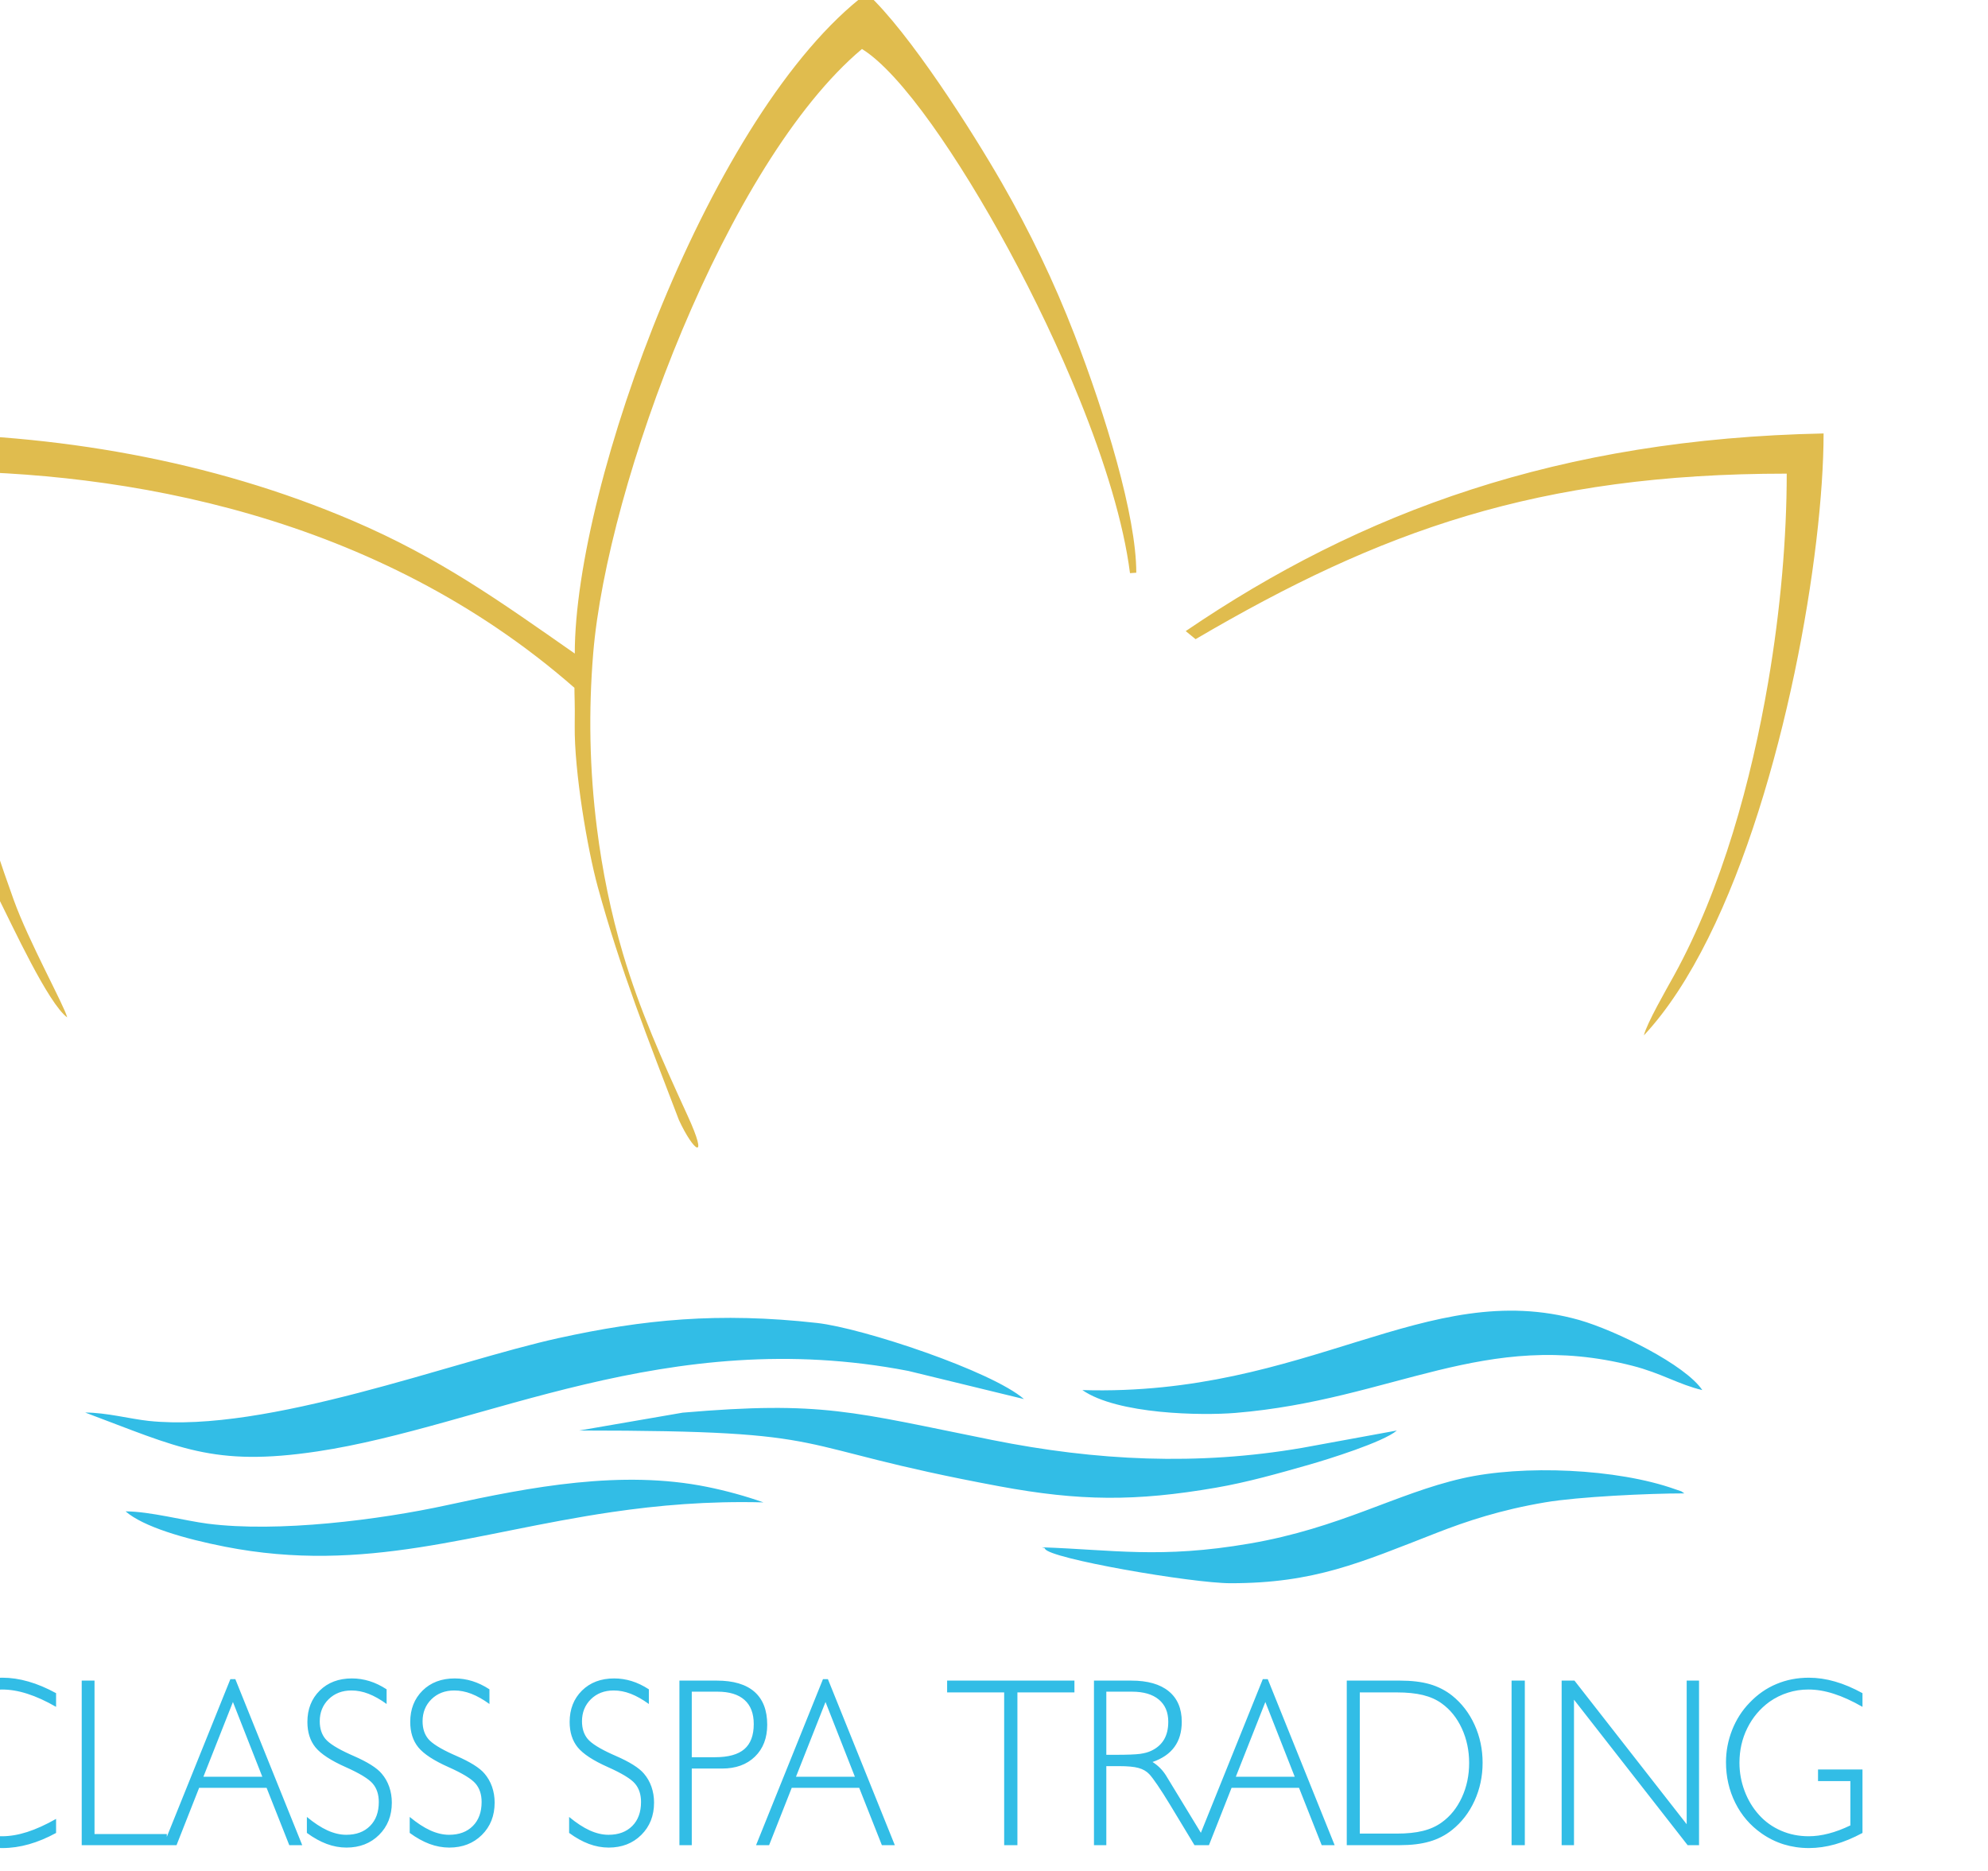 <?xml version="1.0" encoding="UTF-8" standalone="no"?>
<!DOCTYPE svg PUBLIC "-//W3C//DTD SVG 1.1//EN" "http://www.w3.org/Graphics/SVG/1.1/DTD/svg11.dtd">
<svg width="100%" height="100%" viewBox="0 0 17 16" version="1.1" xmlns="http://www.w3.org/2000/svg" xmlns:xlink="http://www.w3.org/1999/xlink" xml:space="preserve" xmlns:serif="http://www.serif.com/" style="fill-rule:evenodd;clip-rule:evenodd;stroke-linejoin:round;stroke-miterlimit:2;">
    <g transform="matrix(1,0,0,1,-113.281,-130.002)">
        <g transform="matrix(0.041,0,0,0.041,12.232,122.455)">
            <g transform="matrix(4.167,0,0,4.167,0,-1516.95)">
                <g>
                    <path d="M594.822,459.139C594.692,458.581 592.887,455.323 592.149,453.267C589.602,446.171 588.077,440.189 588.077,431.798C597.69,431.798 610.288,433.953 620.211,442.641C620.209,443.069 620.24,443.327 620.225,444.528C620.197,446.822 620.862,450.714 621.376,452.595C622.506,456.734 623.91,460.266 625.439,464.271C626.172,465.864 626.963,466.429 625.876,464.059C624.574,461.219 623.479,458.774 622.641,455.954C622.033,453.905 621.607,451.798 621.338,449.677C620.962,446.711 620.914,443.791 621.149,440.928C621.846,432.442 627.845,416.344 634.602,410.665C635.572,411.261 636.79,412.617 638.096,414.446C640.573,417.917 643.449,423.144 645.487,428.186C646.753,431.317 647.696,434.378 648.018,436.902L648.333,436.88C648.333,434.03 646.784,428.956 645.231,424.943C644.215,422.315 643.001,419.799 641.611,417.378C640.132,414.801 636.969,409.827 634.843,407.876C627.052,413.75 620.228,432.432 620.228,440.927C616.443,438.282 613.442,436.131 609.119,434.28C602.024,431.243 594.189,429.91 586.503,429.91C586.503,437.894 588.095,446.646 591.373,453.145C592.079,454.546 593.871,458.442 594.822,459.139ZM673.74,460.038C674.93,458.765 676.004,457.091 676.961,455.168C680.778,447.499 682.734,435.87 682.734,429.91C669.499,430.18 659.591,433.821 650.807,439.803L651.301,440.207C660.522,434.794 668.416,431.921 680.889,431.921C680.889,435.1 680.583,438.721 679.959,442.368C679.123,447.257 677.657,452.667 675.245,457.047C674.87,457.727 673.877,459.449 673.74,460.038" style="fill:rgb(224,188,78);"/>
                </g>
            </g>
            <g transform="matrix(4.167,0,0,4.167,0,-1161.51)">
                <g>
                    <path d="M595.721,393.619C600.383,395.362 602.112,396.348 607.338,395.566C615.661,394.319 624.87,389.203 636.925,391.537L642.712,392.945C641.094,391.539 634.649,389.394 632.356,389.136C627.434,388.585 623.654,388.962 619.423,389.891C614.108,391.058 604.821,394.665 598.9,394.038C597.97,393.939 596.784,393.619 595.721,393.619L595.283,393.361L595.721,393.619ZM661.374,394.519L661.857,394.395L661.374,394.519L656.624,395.389C651.405,396.283 646.333,396.039 641.115,394.992C634.13,393.59 632.622,393.026 625.631,393.625L620.453,394.519C633.955,394.519 630.373,395.249 641.492,397.313C645.485,398.054 648.302,398.076 652.319,397.381C653.896,397.108 655.403,396.68 657.007,396.223C657.879,395.974 660.707,395.098 661.374,394.519ZM597.745,398.566C598.628,399.334 600.683,399.935 602.722,400.335C609.766,401.717 615.154,399.619 622.079,398.602C624.398,398.262 626.889,398.043 629.672,398.116C628.766,397.799 627.817,397.536 626.849,397.34C622.58,396.477 618.047,397.335 613.844,398.252C610.456,398.991 605.373,399.635 601.85,399.182C600.712,399.036 598.947,398.566 597.745,398.566ZM643.612,400.365C643.659,400.395 643.739,400.371 643.764,400.437C643.944,400.924 651.117,402.163 653.055,402.163C657.25,402.163 659.528,401.139 663.36,399.645C664.866,399.057 666.556,398.493 668.812,398.112C670.477,397.831 673.986,397.666 675.764,397.666C675.498,397.498 675.794,397.632 675.3,397.456C672.41,396.427 667.695,396.217 664.639,396.917C661.317,397.678 658.539,399.398 654.005,400.177C649.54,400.945 647.147,400.484 643.612,400.365ZM676.663,392.495C675.818,391.233 672.351,389.518 670.503,388.987C662.845,386.836 656.942,392.829 645.635,392.495C647.391,393.715 651.616,393.777 653.295,393.638C661.201,392.986 665.782,389.396 673.16,391.277C674.618,391.648 675.488,392.221 676.663,392.495" style="fill:rgb(50,189,230);"/>
                </g>
            </g>
            <g transform="matrix(4.167,0,0,4.167,0,-1022.69)">
                <g>
                    <path d="M594.266,381.349C593.809,381.598 593.358,381.787 592.91,381.914C592.464,382.04 592.022,382.105 591.582,382.105C591.14,382.105 590.721,382.042 590.324,381.92C589.926,381.795 589.556,381.612 589.211,381.369C588.649,380.975 588.211,380.469 587.9,379.844C587.589,379.22 587.434,378.541 587.434,377.805C587.434,377.252 587.537,376.716 587.741,376.195C587.947,375.675 588.237,375.22 588.614,374.832C589.009,374.42 589.458,374.109 589.96,373.896C590.464,373.685 591.006,373.578 591.582,373.578C592.004,373.578 592.436,373.642 592.884,373.771C593.33,373.898 593.791,374.093 594.266,374.352L594.266,375.037C593.751,374.742 593.272,374.523 592.828,374.382C592.386,374.239 591.962,374.169 591.56,374.169C591.202,374.169 590.859,374.221 590.533,374.326C590.208,374.428 589.9,374.581 589.612,374.782C589.136,375.128 588.767,375.566 588.503,376.099C588.239,376.629 588.108,377.21 588.108,377.837C588.108,378.322 588.192,378.79 588.363,379.243C588.533,379.697 588.775,380.097 589.086,380.442C589.396,380.788 589.765,381.051 590.191,381.236C590.618,381.421 591.073,381.514 591.56,381.514C591.959,381.514 592.378,381.443 592.82,381.301C593.26,381.16 593.744,380.941 594.266,380.645L594.266,381.349ZM595.549,381.96L595.549,373.723L596.19,373.723L596.19,381.405L599.808,381.405L599.808,381.96L595.549,381.96ZM601.64,378.535L604.588,378.535L603.118,374.794L601.64,378.535ZM599.641,381.96L602.99,373.65L603.238,373.65L606.586,381.96L605.938,381.96L604.803,379.09L601.426,379.09L600.295,381.96L599.641,381.96ZM610.81,374.894C610.492,374.663 610.19,374.493 609.902,374.382C609.615,374.271 609.33,374.217 609.049,374.217C608.585,374.217 608.205,374.364 607.907,374.656C607.611,374.949 607.463,375.317 607.463,375.759C607.463,376.121 607.559,376.414 607.748,376.643C607.939,376.871 608.347,377.128 608.977,377.413C609.014,377.429 609.068,377.454 609.141,377.486C609.853,377.795 610.327,378.095 610.564,378.38C610.73,378.573 610.855,378.792 610.941,379.039C611.027,379.289 611.071,379.55 611.071,379.829C611.071,380.487 610.857,381.025 610.432,381.447C610.007,381.869 609.462,382.081 608.8,382.081C608.467,382.081 608.137,382.02 607.81,381.898C607.482,381.775 607.152,381.592 606.819,381.347L606.819,380.547C607.182,380.848 607.525,381.073 607.847,381.22C608.171,381.367 608.486,381.441 608.789,381.441C609.289,381.441 609.686,381.295 609.98,380.999C610.273,380.706 610.419,380.306 610.419,379.799C610.419,379.425 610.319,379.12 610.119,378.883C609.92,378.645 609.467,378.368 608.757,378.051C608.023,377.725 607.521,377.395 607.249,377.064C606.98,376.732 606.845,376.308 606.845,375.793C606.845,375.154 607.051,374.631 607.461,374.223C607.873,373.817 608.411,373.614 609.072,373.614C609.372,373.614 609.664,373.659 609.95,373.747C610.235,373.835 610.521,373.972 610.81,374.159L610.81,374.894ZM615.957,374.894C615.639,374.663 615.337,374.493 615.049,374.382C614.762,374.271 614.477,374.217 614.196,374.217C613.732,374.217 613.352,374.364 613.054,374.656C612.758,374.949 612.61,375.317 612.61,375.759C612.61,376.121 612.706,376.414 612.895,376.643C613.086,376.871 613.494,377.128 614.123,377.413C614.161,377.429 614.215,377.454 614.288,377.486C615,377.795 615.474,378.095 615.712,378.38C615.876,378.573 616.002,378.792 616.088,379.039C616.174,379.289 616.217,379.55 616.217,379.829C616.217,380.487 616.004,381.025 615.579,381.447C615.154,381.869 614.608,382.081 613.947,382.081C613.614,382.081 613.284,382.02 612.956,381.898C612.629,381.775 612.299,381.592 611.966,381.347L611.966,380.547C612.329,380.848 612.672,381.073 612.994,381.22C613.318,381.367 613.633,381.441 613.936,381.441C614.436,381.441 614.833,381.295 615.127,380.999C615.419,380.706 615.565,380.306 615.565,379.799C615.565,379.425 615.466,379.12 615.266,378.883C615.067,378.645 614.614,378.368 613.904,378.051C613.17,377.725 612.668,377.395 612.397,377.064C612.127,376.732 611.992,376.308 611.992,375.793C611.992,375.154 612.198,374.631 612.608,374.223C613.02,373.817 613.558,373.614 614.219,373.614C614.519,373.614 614.811,373.659 615.097,373.747C615.382,373.835 615.669,373.972 615.957,374.159L615.957,374.894ZM623.936,374.894C623.617,374.663 623.316,374.493 623.028,374.382C622.741,374.271 622.456,374.217 622.175,374.217C621.711,374.217 621.33,374.364 621.033,374.656C620.737,374.949 620.589,375.317 620.589,375.759C620.589,376.121 620.684,376.414 620.874,376.643C621.065,376.871 621.473,377.128 622.102,377.413C622.14,377.429 622.194,377.454 622.267,377.486C622.979,377.795 623.452,378.095 623.69,378.38C623.855,378.573 623.981,378.792 624.067,379.039C624.153,379.289 624.196,379.55 624.196,379.829C624.196,380.487 623.983,381.025 623.557,381.447C623.132,381.869 622.587,382.081 621.926,382.081C621.593,382.081 621.263,382.02 620.935,381.898C620.608,381.775 620.278,381.592 619.945,381.347L619.945,380.547C620.308,380.848 620.651,381.073 620.973,381.22C621.297,381.367 621.611,381.441 621.915,381.441C622.415,381.441 622.812,381.295 623.106,380.999C623.398,380.706 623.544,380.306 623.544,379.799C623.544,379.425 623.445,379.12 623.245,378.883C623.046,378.645 622.593,378.368 621.883,378.051C621.149,377.725 620.647,377.395 620.375,377.064C620.106,376.732 619.971,376.308 619.971,375.793C619.971,375.154 620.177,374.631 620.587,374.223C620.999,373.817 621.537,373.614 622.198,373.614C622.497,373.614 622.79,373.659 623.076,373.747C623.361,373.835 623.647,373.972 623.936,374.159L623.936,374.894ZM626.084,374.277L626.084,377.558L627.251,377.558C627.912,377.558 628.401,377.423 628.714,377.154C629.028,376.885 629.186,376.467 629.186,375.898C629.186,375.367 629.032,374.965 628.723,374.69C628.414,374.414 627.963,374.277 627.367,374.277L626.084,374.277ZM625.466,373.723L627.333,373.723C628.167,373.723 628.796,373.91 629.221,374.282C629.646,374.656 629.86,375.204 629.86,375.93C629.86,376.597 629.656,377.13 629.246,377.528C628.837,377.926 628.289,378.125 627.601,378.125L626.084,378.125L626.084,381.96L625.466,381.96L625.466,373.723ZM631.3,378.535L634.248,378.535L632.778,374.794L631.3,378.535ZM629.302,381.96L632.651,373.65L632.898,373.65L636.247,381.96L635.599,381.96L634.464,379.09L631.087,379.09L629.955,381.96L629.302,381.96ZM641.72,381.96L641.72,374.314L638.865,374.314L638.865,373.723L645.237,373.723L645.237,374.314L642.383,374.314L642.383,381.96L641.72,381.96ZM646.833,374.277L646.833,377.437L647.305,377.437C647.889,377.437 648.294,377.421 648.52,377.391C648.747,377.359 648.938,377.307 649.09,377.232C649.372,377.098 649.582,376.911 649.723,376.672C649.863,376.432 649.934,376.137 649.934,375.783C649.934,375.305 649.777,374.935 649.46,374.671C649.144,374.408 648.696,374.277 648.116,374.277L646.833,374.277ZM646.215,373.723L648.082,373.723C648.897,373.723 649.522,373.9 649.957,374.256C650.391,374.611 650.609,375.12 650.609,375.783C650.609,376.29 650.487,376.71 650.243,377.043C650.002,377.377 649.635,377.628 649.146,377.797C649.284,377.884 649.41,377.984 649.524,378.099C649.636,378.211 649.74,378.342 649.829,378.487L651.942,381.96L651.245,381.96L650.022,379.936C649.781,379.538 649.573,379.212 649.397,378.955C649.223,378.698 649.084,378.515 648.981,378.404C648.846,378.26 648.666,378.157 648.443,378.095C648.221,378.034 647.895,378.004 647.462,378.004L646.833,378.004L646.833,381.96L646.215,381.96L646.215,373.723ZM653.315,378.535L656.263,378.535L654.793,374.794L653.315,378.535ZM651.316,381.96L654.665,373.65L654.913,373.65L658.261,381.96L657.613,381.96L656.478,379.09L653.102,379.09L651.97,381.96L651.316,381.96ZM661.376,374.314L659.52,374.314L659.52,381.381L661.376,381.381C661.88,381.381 662.315,381.337 662.68,381.246C663.043,381.156 663.358,381.013 663.62,380.822C664.049,380.515 664.384,380.099 664.628,379.572C664.871,379.048 664.993,378.473 664.993,377.847C664.993,377.222 664.871,376.647 664.628,376.119C664.384,375.59 664.049,375.174 663.62,374.866C663.358,374.675 663.043,374.535 662.68,374.446C662.315,374.358 661.88,374.314 661.376,374.314ZM661.53,373.723C662.114,373.723 662.612,373.783 663.025,373.902C663.436,374.022 663.807,374.211 664.137,374.47C664.618,374.855 664.995,375.343 665.264,375.934C665.533,376.525 665.667,377.16 665.667,377.837C665.667,378.513 665.533,379.146 665.264,379.737C664.995,380.328 664.618,380.816 664.137,381.2C663.807,381.464 663.433,381.657 663.017,381.777C662.599,381.9 662.103,381.96 661.53,381.96L658.868,381.96L658.868,373.723L661.53,373.723ZM667.117,381.96L667.117,373.723L667.78,373.723L667.78,381.96L667.117,381.96ZM669.623,381.96L669.623,373.723L670.265,373.723L675.882,380.913L675.882,373.723L676.5,373.723L676.5,381.96L675.929,381.96L670.241,374.678L670.241,381.96L669.623,381.96ZM684.681,381.349C684.21,381.602 683.752,381.793 683.309,381.918C682.866,382.042 682.43,382.105 681.998,382.105C681.555,382.105 681.136,382.042 680.739,381.92C680.342,381.795 679.971,381.612 679.626,381.369C679.065,380.975 678.626,380.469 678.315,379.844C678.004,379.22 677.849,378.541 677.849,377.805C677.849,377.252 677.952,376.716 678.156,376.195C678.362,375.675 678.652,375.22 679.029,374.832C679.424,374.416 679.872,374.103 680.374,373.894C680.874,373.683 681.417,373.578 681.998,373.578C682.426,373.578 682.863,373.642 683.307,373.771C683.751,373.898 684.21,374.093 684.681,374.352L684.681,375.037C684.166,374.742 683.687,374.523 683.243,374.382C682.801,374.239 682.378,374.169 681.975,374.169C681.617,374.169 681.275,374.221 680.949,374.326C680.623,374.428 680.315,374.581 680.027,374.782C679.551,375.128 679.183,375.566 678.918,376.099C678.654,376.629 678.523,377.21 678.523,377.837C678.523,378.322 678.608,378.79 678.778,379.243C678.948,379.697 679.188,380.097 679.499,380.442C679.81,380.788 680.179,381.051 680.606,381.236C681.031,381.421 681.492,381.514 681.985,381.514C682.303,381.514 682.636,381.47 682.986,381.379C683.335,381.289 683.698,381.152 684.075,380.971L684.075,378.752L682.456,378.752L682.456,378.173L684.681,378.173L684.681,381.349Z" style="fill:rgb(50,189,230);fill-rule:nonzero;"/>
                </g>
            </g>
        </g>
    </g>
</svg>
